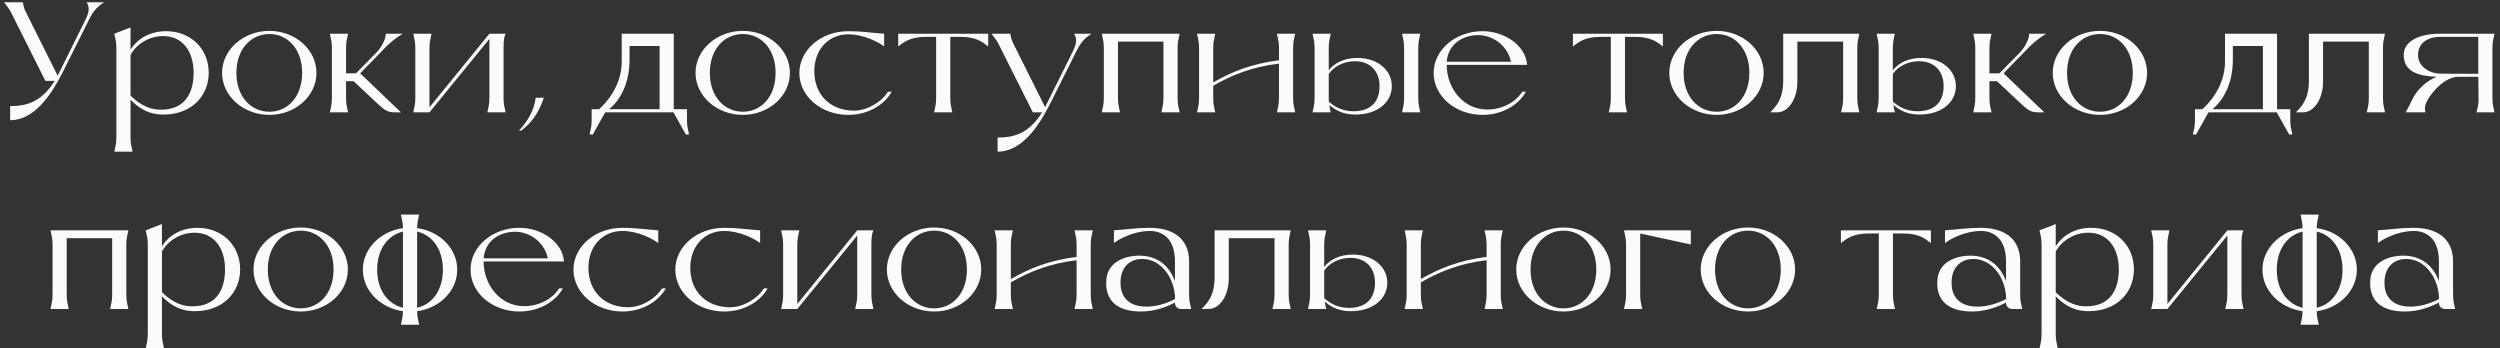 <?xml version="1.0" encoding="UTF-8"?> <svg xmlns="http://www.w3.org/2000/svg" width="445" height="62" viewBox="0 0 445 62" fill="none"><rect x="0" y="0" width="445" height="62" fill="#333333" stroke="none"/><path d="M15.415 0.4H18.523C17.488 1.072 16.703 1.772 15.864 3.452L11.243 12.692L11.075 13.028C8.948 17.2 5.952 21.4 1.808 21.4V18.88C4.356 18.88 7.212 18.432 9.732 14.4H8.08L1.976 2.22C1.612 1.492 1.248 1.128 0.716 0.4H4.076C4.188 1.072 4.244 1.408 4.552 2.052L10.264 13.476L15.248 3.452C16.032 1.856 15.835 1.072 15.415 0.4ZM29.562 5.552C33.959 5.552 37.151 8.688 37.151 12.944C37.151 17.2 33.959 20.392 29.114 20.392C25.951 20.392 24.326 18.796 23.235 17.76V24.424C23.235 25.488 23.375 25.992 23.599 27H20.351C20.575 25.992 20.715 25.488 20.715 24.424V8.576C20.715 7.512 20.575 7.008 20.351 6L23.235 4.88V8.828C24.439 6.952 26.595 5.552 29.562 5.552ZM28.666 19.524C32.755 19.524 34.462 16.78 34.462 12.944C34.462 9.108 32.474 6.42 29.03 6.42C26.427 6.42 24.215 7.96 23.235 9.78V17.032C24.215 17.928 25.922 19.524 28.666 19.524ZM47.958 20.448C43.309 20.448 39.529 17.088 39.529 12.972C39.529 8.856 43.309 5.496 47.958 5.496C52.578 5.496 56.33 8.856 56.33 12.972C56.33 17.088 52.578 20.448 47.958 20.448ZM47.958 19.888C51.178 19.888 53.782 17.256 53.782 12.972C53.782 8.688 51.178 6.056 47.958 6.056C44.709 6.056 42.078 8.688 42.078 12.972C42.078 17.256 44.709 19.888 47.958 19.888ZM68.85 8.184L64.118 13.056L71.37 20H70.558C69.074 20 68.71 19.86 66.974 18.236L62.942 14.456H61.598V17.424C61.598 18.488 61.738 18.992 61.962 20H58.714C58.938 18.992 59.078 18.488 59.078 17.424V8.576C59.078 7.512 58.938 7.008 58.714 6H61.962C61.738 7.008 61.598 7.512 61.598 8.576V13.056H63.362L67.142 9.22C68.234 7.96 68.738 6.56 68.654 6H71.706C70.866 6.504 69.97 7.12 68.85 8.184ZM89.633 8.576V17.424C89.633 18.488 89.773 18.992 89.998 20H86.749C86.974 18.992 87.114 18.488 87.114 17.424V6.924L76.445 20H73.561C73.785 18.992 73.925 18.488 73.925 17.424V8.576C73.925 7.512 73.785 7.008 73.561 6H76.809C76.585 7.008 76.445 7.512 76.445 8.576V19.104L87.114 6H89.998C89.773 6.476 89.633 6.98 89.633 8.576ZM92.861 23.22H92.385C93.953 21.596 95.073 19.608 95.353 17.396H96.809C95.717 20.532 94.513 21.82 92.861 23.22ZM122.647 23.92L122.087 23.948L119.875 20H107.723L105.511 23.948L104.951 23.92C105.175 22.912 105.315 22.408 105.315 21.344V19.44H106.631C107.331 18.824 110.663 15.716 110.663 10.956V6H119.931V19.44H122.283V21.344C122.283 22.408 122.423 22.912 122.647 23.92ZM108.423 19.44H117.411V8.184H112.063V10.592C112.063 15.604 109.795 18.348 108.423 19.44ZM132.231 20.448C127.583 20.448 123.803 17.088 123.803 12.972C123.803 8.856 127.583 5.496 132.231 5.496C136.851 5.496 140.603 8.856 140.603 12.972C140.603 17.088 136.851 20.448 132.231 20.448ZM132.231 19.888C135.451 19.888 138.055 17.256 138.055 12.972C138.055 8.688 135.451 6.056 132.231 6.056C128.983 6.056 126.351 8.688 126.351 12.972C126.351 17.256 128.983 19.888 132.231 19.888ZM158.051 16.332H158.723C157.323 18.796 154.383 20.448 150.995 20.448C146.151 20.448 142.287 17.116 142.287 13C142.287 8.884 146.151 5.552 150.995 5.552C153.515 5.552 154.887 5.832 157.379 6V8.268C156.371 7.484 153.739 6.112 150.995 6.112C147.523 6.112 144.947 8.744 144.947 12.692C144.947 16.752 147.691 19.692 152.031 19.692C154.355 19.692 156.875 18.208 158.051 16.332ZM175.9 6V8.268C174.892 7.484 173.744 6.56 171 6.56H169.152V17.424C169.152 18.488 169.292 18.992 169.516 20H166.268C166.492 18.992 166.632 18.488 166.632 17.424V6.56H164.784C162.04 6.56 160.892 7.484 159.884 8.268V6H175.9ZM191.181 6H194.289C193.253 6.672 192.469 7.372 191.629 9.052L187.009 18.292L186.841 18.628C184.713 22.8 181.717 27 177.573 27V24.48C180.121 24.48 182.977 24.032 185.497 20H183.845L177.741 7.82C177.377 7.092 177.013 6.728 176.481 6H179.841C179.953 6.672 180.009 7.008 180.317 7.652L186.029 19.076L191.013 9.052C191.797 7.456 191.601 6.672 191.181 6ZM209.612 8.576V17.424C209.612 18.488 209.752 18.992 209.976 20H206.728C206.952 18.992 207.092 18.488 207.092 17.424V7.4H199V17.424C199 18.488 199.14 18.992 199.364 20H196.116C196.34 18.992 196.48 18.488 196.48 17.424V8.576C196.48 7.512 196.34 7.008 196.116 6H209.976C209.752 7.008 209.612 7.512 209.612 8.576ZM216.317 20H213.069C213.293 18.992 213.433 18.488 213.433 17.424V8.576C213.433 7.512 213.293 7.008 213.069 6H216.317C216.093 7.008 215.953 7.512 215.953 8.576V14.68C219.173 12.804 222.813 11.32 227.657 10.732V8.576C227.657 7.512 227.517 7.008 227.293 6H230.541C230.317 7.008 230.177 7.512 230.177 8.576V17.424C230.177 18.488 230.317 18.992 230.541 20H227.293C227.517 18.992 227.657 18.488 227.657 17.424V11.32C222.785 11.908 219.201 13.392 215.953 15.268V17.424C215.953 18.488 216.093 18.992 216.317 20ZM241.612 10.312C245.168 10.312 247.744 12.44 247.744 15.324C247.744 18.236 245.168 20.392 241.248 20.392C238.784 20.392 237.468 19.384 236.6 18.684C236.656 19.076 236.768 19.468 236.88 20H233.632C233.856 18.992 233.996 18.488 233.996 17.424V8.576C233.996 7.512 233.856 7.008 233.632 6H236.88C236.656 7.008 236.516 7.512 236.516 8.576V12.524C237.496 11.236 239.232 10.312 241.612 10.312ZM252.448 8.576V17.424C252.448 18.488 252.588 18.992 252.812 20H249.564C249.788 18.992 249.928 18.488 249.928 17.424V8.576C249.928 7.512 249.788 7.008 249.564 6H252.812C252.588 7.008 252.448 7.512 252.448 8.576ZM240.884 19.804C244.188 19.804 245.56 17.928 245.56 15.324C245.56 12.72 243.964 10.9 241.164 10.9C239.092 10.9 237.328 11.936 236.516 13.168V17.424C236.516 17.676 236.516 17.928 236.544 18.124C237.328 18.768 238.7 19.804 240.884 19.804ZM270.954 16.332H271.626C270.226 18.796 267.286 20.448 263.898 20.448C259.054 20.448 255.19 17.116 255.19 13C255.19 8.884 259.054 5.552 263.898 5.552C267.762 5.552 271.57 8.044 271.822 11.544H257.514C257.514 15.632 260.398 19.496 264.738 19.496C267.37 19.496 269.778 18.208 270.954 16.332ZM257.514 10.984H268.966C268.182 7.68 265.298 6.252 263.17 6.252C260.314 6.252 257.794 7.848 257.514 10.984ZM295.994 6V8.268C294.986 7.484 293.838 6.56 291.094 6.56H289.246V17.424C289.246 18.488 289.386 18.992 289.61 20H286.362C286.586 18.992 286.726 18.488 286.726 17.424V6.56H284.878C282.134 6.56 280.986 7.484 279.978 8.268V6H295.994ZM305.563 20.448C300.915 20.448 297.135 17.088 297.135 12.972C297.135 8.856 300.915 5.496 305.563 5.496C310.183 5.496 313.935 8.856 313.935 12.972C313.935 17.088 310.183 20.448 305.563 20.448ZM305.563 19.888C308.783 19.888 311.387 17.256 311.387 12.972C311.387 8.688 308.783 6.056 305.563 6.056C302.315 6.056 299.683 8.688 299.683 12.972C299.683 17.256 302.315 19.888 305.563 19.888ZM330.599 8.576V17.424C330.599 18.488 330.739 18.992 330.963 20H327.715C327.939 18.992 328.079 18.488 328.079 17.424V7.4H319.931V14.568C319.931 17.48 318.419 20 316.319 20H315.087C316.067 18.992 317.411 17.732 317.411 14.372V6H330.963C330.739 7.008 330.599 7.512 330.599 8.576ZM342.018 10.312C345.574 10.312 348.15 12.44 348.15 15.324C348.15 18.236 345.574 20.392 341.654 20.392C339.19 20.392 337.874 19.384 337.006 18.684C337.062 19.076 337.174 19.468 337.286 20H334.038C334.262 18.992 334.402 18.488 334.402 17.424V8.576C334.402 7.512 334.262 7.008 334.038 6H337.286C337.062 7.008 336.922 7.512 336.922 8.576V12.524C337.902 11.236 339.638 10.312 342.018 10.312ZM341.29 19.804C344.594 19.804 345.966 17.928 345.966 15.324C345.966 12.72 344.37 10.9 341.57 10.9C339.498 10.9 337.734 11.936 336.922 13.168V17.424C336.922 17.676 336.922 17.928 336.95 18.124C337.734 18.768 339.106 19.804 341.29 19.804ZM361.373 8.184L356.641 13.056L363.893 20H363.081C361.597 20 361.233 19.86 359.497 18.236L355.465 14.456H354.121V17.424C354.121 18.488 354.261 18.992 354.485 20H351.237C351.461 18.992 351.601 18.488 351.601 17.424V8.576C351.601 7.512 351.461 7.008 351.237 6H354.485C354.261 7.008 354.121 7.512 354.121 8.576V13.056H355.885L359.665 9.22C360.757 7.96 361.261 6.56 361.177 6H364.229C363.389 6.504 362.493 7.12 361.373 8.184ZM373.813 20.448C369.165 20.448 365.385 17.088 365.385 12.972C365.385 8.856 369.165 5.496 373.813 5.496C378.433 5.496 382.185 8.856 382.185 12.972C382.185 17.088 378.433 20.448 373.813 20.448ZM373.813 19.888C377.033 19.888 379.637 17.256 379.637 12.972C379.637 8.688 377.033 6.056 373.813 6.056C370.565 6.056 367.933 8.688 367.933 12.972C367.933 17.256 370.565 19.888 373.813 19.888ZM408.033 23.92L407.473 23.948L405.261 20H393.109L390.897 23.948L390.337 23.92C390.561 22.912 390.701 22.408 390.701 21.344V19.44H392.017C392.717 18.824 396.049 15.716 396.049 10.956V6H405.317V19.44H407.669V21.344C407.669 22.408 407.809 22.912 408.033 23.92ZM393.809 19.44H402.797V8.184H397.449V10.592C397.449 15.604 395.181 18.348 393.809 19.44ZM424.17 8.576V17.424C424.17 18.488 424.31 18.992 424.534 20H421.286C421.51 18.992 421.65 18.488 421.65 17.424V7.4H413.502V14.568C413.502 17.48 411.99 20 409.89 20H408.658C409.638 18.992 410.982 17.732 410.982 14.372V6H424.534C424.31 7.008 424.17 7.512 424.17 8.576ZM443.652 8.576V17.424C443.652 18.488 443.792 18.992 444.016 20H440.824C441.02 19.104 441.16 18.628 441.188 17.788L441.132 13.672H437.632C435.364 13.672 433.18 15.94 432.06 17.872C431.668 18.656 431.528 19.132 431.724 20H428.196C428.7 19.16 428.924 18.656 429.288 17.9C430.156 16.024 431.808 14.428 433.74 13.672C430.52 13.56 427.86 12.776 427.86 9.78C427.86 7.148 430.968 6 434.272 6H444.016C443.792 7.008 443.652 7.512 443.652 8.576ZM441.132 13.14V6.56H434.272C432.368 6.56 430.408 7.512 430.408 9.78C430.408 11.796 432.368 13.112 434.524 13.112L441.132 13.14ZM22.485 43.576V52.424C22.485 53.488 22.625 53.992 22.849 55H19.601C19.825 53.992 19.965 53.488 19.965 52.424V42.4H11.873V52.424C11.873 53.488 12.013 53.992 12.237 55H8.989C9.213 53.992 9.353 53.488 9.353 52.424V43.576C9.353 42.512 9.213 42.008 8.989 41H22.849C22.625 42.008 22.485 42.512 22.485 43.576ZM35.154 40.552C39.55 40.552 42.742 43.688 42.742 47.944C42.742 52.2 39.55 55.392 34.706 55.392C31.542 55.392 29.918 53.796 28.826 52.76V59.424C28.826 60.488 28.966 60.992 29.19 62H25.942C26.166 60.992 26.306 60.488 26.306 59.424V43.576C26.306 42.512 26.166 42.008 25.942 41L28.826 39.88V43.828C30.03 41.952 32.186 40.552 35.154 40.552ZM34.258 54.524C38.346 54.524 40.054 51.78 40.054 47.944C40.054 44.108 38.066 41.42 34.622 41.42C32.018 41.42 29.806 42.96 28.826 44.78V52.032C29.806 52.928 31.514 54.524 34.258 54.524ZM53.549 55.448C48.901 55.448 45.121 52.088 45.121 47.972C45.121 43.856 48.901 40.496 53.549 40.496C58.169 40.496 61.921 43.856 61.921 47.972C61.921 52.088 58.169 55.448 53.549 55.448ZM53.549 54.888C56.769 54.888 59.373 52.256 59.373 47.972C59.373 43.688 56.769 41.056 53.549 41.056C50.301 41.056 47.669 43.688 47.669 47.972C47.669 52.256 50.301 54.888 53.549 54.888ZM81.386 48C81.386 51.752 78.278 54.86 74.246 55.392C74.274 56.344 74.386 56.848 74.61 57.8H71.362C71.586 56.848 71.698 56.344 71.726 55.392C67.694 54.832 64.586 51.724 64.586 48C64.586 44.276 67.694 41.168 71.726 40.608C71.698 39.656 71.586 39.152 71.362 38.2H74.61C74.386 39.152 74.274 39.656 74.246 40.608C78.278 41.14 81.386 44.248 81.386 48ZM74.246 41.224V54.776C76.878 54.188 78.838 51.724 78.838 48C78.838 44.276 76.878 41.812 74.246 41.224ZM67.134 48C67.134 51.696 69.094 54.16 71.726 54.776V41.224C69.094 41.84 67.134 44.304 67.134 48ZM99.522 51.332H100.194C98.794 53.796 95.854 55.448 92.466 55.448C87.622 55.448 83.758 52.116 83.758 48C83.758 43.884 87.622 40.552 92.466 40.552C96.33 40.552 100.138 43.044 100.39 46.544H86.082C86.082 50.632 88.966 54.496 93.306 54.496C95.938 54.496 98.346 53.208 99.522 51.332ZM86.082 45.984H97.534C96.75 42.68 93.866 41.252 91.738 41.252C88.882 41.252 86.362 42.848 86.082 45.984ZM117.842 51.332H118.514C117.114 53.796 114.174 55.448 110.786 55.448C105.942 55.448 102.078 52.116 102.078 48C102.078 43.884 105.942 40.552 110.786 40.552C113.306 40.552 114.678 40.832 117.17 41V43.268C116.162 42.484 113.53 41.112 110.786 41.112C107.314 41.112 104.738 43.744 104.738 47.692C104.738 51.752 107.482 54.692 111.822 54.692C114.146 54.692 116.666 53.208 117.842 51.332ZM135.971 51.332H136.643C135.243 53.796 132.303 55.448 128.915 55.448C124.071 55.448 120.207 52.116 120.207 48C120.207 43.884 124.071 40.552 128.915 40.552C131.435 40.552 132.807 40.832 135.299 41V43.268C134.291 42.484 131.659 41.112 128.915 41.112C125.443 41.112 122.867 43.744 122.867 47.692C122.867 51.752 125.611 54.692 129.951 54.692C132.275 54.692 134.795 53.208 135.971 51.332ZM155.108 43.576V52.424C155.108 53.488 155.248 53.992 155.472 55H152.224C152.448 53.992 152.588 53.488 152.588 52.424V41.924L141.92 55H139.036C139.26 53.992 139.4 53.488 139.4 52.424V43.576C139.4 42.512 139.26 42.008 139.036 41H142.284C142.06 42.008 141.92 42.512 141.92 43.576V54.104L152.588 41H155.472C155.248 41.476 155.108 41.98 155.108 43.576ZM166.288 55.448C161.64 55.448 157.86 52.088 157.86 47.972C157.86 43.856 161.64 40.496 166.288 40.496C170.908 40.496 174.66 43.856 174.66 47.972C174.66 52.088 170.908 55.448 166.288 55.448ZM166.288 54.888C169.508 54.888 172.112 52.256 172.112 47.972C172.112 43.688 169.508 41.056 166.288 41.056C163.04 41.056 160.408 43.688 160.408 47.972C160.408 52.256 163.04 54.888 166.288 54.888ZM180.292 55H177.044C177.268 53.992 177.408 53.488 177.408 52.424V43.576C177.408 42.512 177.268 42.008 177.044 41H180.292C180.068 42.008 179.928 42.512 179.928 43.576V49.68C183.148 47.804 186.788 46.32 191.632 45.732V43.576C191.632 42.512 191.492 42.008 191.268 41H194.516C194.292 42.008 194.152 42.512 194.152 43.576V52.424C194.152 53.488 194.292 53.992 194.516 55H191.268C191.492 53.992 191.632 53.488 191.632 52.424V46.32C186.76 46.908 183.176 48.392 179.928 50.268V52.424C179.928 53.488 180.068 53.992 180.292 55ZM209.142 53.88V53.852C207.77 54.58 205.586 55.448 203.122 55.448C198.39 55.448 196.906 53.096 196.906 50.464V50.24C196.906 46.656 200.182 45.508 202.786 45.508C206.258 45.508 208.218 47.552 209.142 50.044V46.068L209.086 45.508C208.778 42.4 206.874 41.112 204.662 41.112C201.918 41.112 199.286 42.484 198.278 43.268V41C200.77 40.832 202.142 40.552 204.662 40.552C208.414 40.552 211.662 42.148 211.662 46.572V52.424C211.662 53.488 211.802 53.992 212.026 55H210.262C209.59 55 209.142 54.552 209.142 53.88ZM209.142 53.236V52.648C208.89 49.288 206.594 46.096 203.318 46.096C200.966 46.096 199.454 47.72 199.454 50.24V50.464C199.454 52.34 200.462 54.58 204.046 54.58C205.95 54.58 207.742 53.964 209.142 53.236ZM229.386 43.576V52.424C229.386 53.488 229.526 53.992 229.75 55H226.502C226.726 53.992 226.866 53.488 226.866 52.424V42.4H218.718V49.568C218.718 52.48 217.206 55 215.106 55H213.874C214.854 53.992 216.198 52.732 216.198 49.372V41H229.75C229.526 42.008 229.386 42.512 229.386 43.576ZM240.805 45.312C244.361 45.312 246.937 47.44 246.937 50.324C246.937 53.236 244.361 55.392 240.441 55.392C237.977 55.392 236.661 54.384 235.793 53.684C235.849 54.076 235.961 54.468 236.073 55H232.825C233.049 53.992 233.189 53.488 233.189 52.424V43.576C233.189 42.512 233.049 42.008 232.825 41H236.073C235.849 42.008 235.709 42.512 235.709 43.576V47.524C236.689 46.236 238.425 45.312 240.805 45.312ZM240.077 54.804C243.381 54.804 244.753 52.928 244.753 50.324C244.753 47.72 243.157 45.9 240.357 45.9C238.285 45.9 236.521 46.936 235.709 48.168V52.424C235.709 52.676 235.709 52.928 235.737 53.124C236.521 53.768 237.893 54.804 240.077 54.804ZM253.272 55H250.024C250.248 53.992 250.388 53.488 250.388 52.424V43.576C250.388 42.512 250.248 42.008 250.024 41H253.272C253.048 42.008 252.908 42.512 252.908 43.576V49.68C256.128 47.804 259.768 46.32 264.612 45.732V43.576C264.612 42.512 264.472 42.008 264.248 41H267.496C267.272 42.008 267.132 42.512 267.132 43.576V52.424C267.132 53.488 267.272 53.992 267.496 55H264.248C264.472 53.992 264.612 53.488 264.612 52.424V46.32C259.74 46.908 256.156 48.392 252.908 50.268V52.424C252.908 53.488 253.048 53.992 253.272 55ZM278.315 55.448C273.667 55.448 269.887 52.088 269.887 47.972C269.887 43.856 273.667 40.496 278.315 40.496C282.935 40.496 286.687 43.856 286.687 47.972C286.687 52.088 282.935 55.448 278.315 55.448ZM278.315 54.888C281.535 54.888 284.139 52.256 284.139 47.972C284.139 43.688 281.535 41.056 278.315 41.056C275.067 41.056 272.435 43.688 272.435 47.972C272.435 52.256 275.067 54.888 278.315 54.888ZM300.971 41V43.52L291.955 41.56V52.424C291.955 53.488 292.095 53.992 292.319 55H289.071C289.295 53.992 289.435 53.488 289.435 52.424V43.576C289.435 42.512 289.295 42.008 289.071 41H300.971ZM311.155 55.448C306.507 55.448 302.727 52.088 302.727 47.972C302.727 43.856 306.507 40.496 311.155 40.496C315.775 40.496 319.527 43.856 319.527 47.972C319.527 52.088 315.775 55.448 311.155 55.448ZM311.155 54.888C314.375 54.888 316.979 52.256 316.979 47.972C316.979 43.688 314.375 41.056 311.155 41.056C307.907 41.056 305.275 43.688 305.275 47.972C305.275 52.256 307.907 54.888 311.155 54.888ZM343.695 41V43.268C342.687 42.484 341.539 41.56 338.795 41.56H336.947V52.424C336.947 53.488 337.087 53.992 337.311 55H334.063C334.287 53.992 334.427 53.488 334.427 52.424V41.56H332.579C329.835 41.56 328.687 42.484 327.679 43.268V41H343.695ZM357.072 53.88V53.852C355.7 54.58 353.516 55.448 351.052 55.448C346.32 55.448 344.836 53.096 344.836 50.464V50.24C344.836 46.656 348.112 45.508 350.716 45.508C354.188 45.508 356.148 47.552 357.072 50.044V46.068L357.016 45.508C356.708 42.4 354.804 41.112 352.592 41.112C349.848 41.112 347.216 42.484 346.208 43.268V41C348.7 40.832 350.072 40.552 352.592 40.552C356.344 40.552 359.592 42.148 359.592 46.572V52.424C359.592 53.488 359.732 53.992 359.956 55H358.192C357.52 55 357.072 54.552 357.072 53.88ZM357.072 53.236V52.648C356.82 49.288 354.524 46.096 351.248 46.096C348.896 46.096 347.384 47.72 347.384 50.24V50.464C347.384 52.34 348.392 54.58 351.976 54.58C353.88 54.58 355.672 53.964 357.072 53.236ZM372.248 40.552C376.644 40.552 379.836 43.688 379.836 47.944C379.836 52.2 376.644 55.392 371.8 55.392C368.636 55.392 367.012 53.796 365.92 52.76V59.424C365.92 60.488 366.06 60.992 366.284 62H363.036C363.26 60.992 363.4 60.488 363.4 59.424V43.576C363.4 42.512 363.26 42.008 363.036 41L365.92 39.88V43.828C367.124 41.952 369.28 40.552 372.248 40.552ZM371.352 54.524C375.44 54.524 377.148 51.78 377.148 47.944C377.148 44.108 375.16 41.42 371.716 41.42C369.112 41.42 366.9 42.96 365.92 44.78V52.032C366.9 52.928 368.608 54.524 371.352 54.524ZM398.987 43.576V52.424C398.987 53.488 399.127 53.992 399.351 55H396.103C396.327 53.992 396.467 53.488 396.467 52.424V41.924L385.799 55H382.915C383.139 53.992 383.279 53.488 383.279 52.424V43.576C383.279 42.512 383.139 42.008 382.915 41H386.163C385.939 42.008 385.799 42.512 385.799 43.576V54.104L396.467 41H399.351C399.127 41.476 398.987 41.98 398.987 43.576ZM419.518 48C419.518 51.752 416.41 54.86 412.378 55.392C412.406 56.344 412.518 56.848 412.742 57.8H409.494C409.718 56.848 409.83 56.344 409.858 55.392C405.826 54.832 402.718 51.724 402.718 48C402.718 44.276 405.826 41.168 409.858 40.608C409.83 39.656 409.718 39.152 409.494 38.2H412.742C412.518 39.152 412.406 39.656 412.378 40.608C416.41 41.14 419.518 44.248 419.518 48ZM412.378 41.224V54.776C415.01 54.188 416.97 51.724 416.97 48C416.97 44.276 415.01 41.812 412.378 41.224ZM405.266 48C405.266 51.696 407.226 54.16 409.858 54.776V41.224C407.226 41.84 405.266 44.304 405.266 48ZM434.127 53.88V53.852C432.755 54.58 430.571 55.448 428.107 55.448C423.375 55.448 421.891 53.096 421.891 50.464V50.24C421.891 46.656 425.167 45.508 427.771 45.508C431.243 45.508 433.203 47.552 434.127 50.044V46.068L434.071 45.508C433.763 42.4 431.859 41.112 429.647 41.112C426.903 41.112 424.271 42.484 423.263 43.268V41C425.755 40.832 427.127 40.552 429.647 40.552C433.399 40.552 436.647 42.148 436.647 46.572V52.424C436.647 53.488 436.787 53.992 437.011 55H435.247C434.575 55 434.127 54.552 434.127 53.88ZM434.127 53.236V52.648C433.875 49.288 431.579 46.096 428.303 46.096C425.951 46.096 424.439 47.72 424.439 50.24V50.464C424.439 52.34 425.447 54.58 429.031 54.58C430.935 54.58 432.727 53.964 434.127 53.236Z" fill="#FBFBF9"></path></svg> 